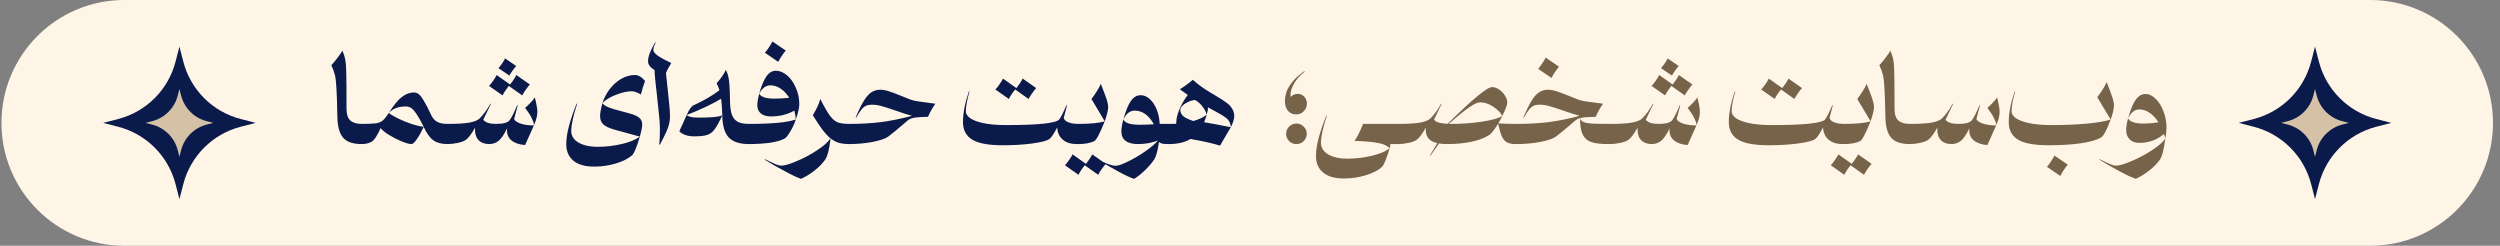 <svg xmlns="http://www.w3.org/2000/svg" width="295" height="29" viewBox="0 0 295 29" fill="none"><rect x="0" y="0" width="295" height="29" fill="#808080" stroke="none"/><path d="M0.172 14.5C0.172 6.492 6.664 0 14.672 0H279.672C287.68 0 294.172 6.492 294.172 14.5V14.5C294.172 22.508 287.68 29 279.672 29H14.672C6.664 29 0.172 22.508 0.172 14.5V14.5Z" fill="#FFF5E7"></path><path d="M21.172 5.5L21.629 7.269C22.486 10.592 25.081 13.187 28.403 14.044L30.172 14.5L28.403 14.956C25.081 15.813 22.486 18.408 21.629 21.731L21.172 23.5L20.716 21.731C19.859 18.408 17.264 15.813 13.941 14.956L12.172 14.5L13.941 14.044C17.264 13.187 19.859 10.592 20.716 7.269L21.172 5.5Z" fill="#0A1A4B"></path><path d="M21.172 10.5L21.375 11.286C21.756 12.763 22.909 13.916 24.386 14.297L25.172 14.5L24.386 14.703C22.909 15.084 21.756 16.237 21.375 17.714L21.172 18.5L20.97 17.714C20.589 16.237 19.435 15.084 17.959 14.703L17.172 14.5L17.959 14.297C19.435 13.916 20.589 12.763 20.97 11.286L21.172 10.5Z" fill="#D5C1A6"></path><path d="M42.681 17C41.654 17 40.921 16.748 40.483 16.244C40.053 15.74 39.829 14.919 39.81 13.78C39.782 12.24 39.745 11.115 39.699 10.406C39.661 9.697 39.6 9.174 39.517 8.838C39.432 8.493 39.292 8.11 39.096 7.69C39.274 7.513 39.502 7.242 39.782 6.878C40.072 6.505 40.277 6.206 40.398 5.982C40.576 6.383 40.693 6.757 40.748 7.102C40.814 7.438 40.851 7.965 40.861 8.684C40.879 9.393 40.889 10.775 40.889 12.828C40.889 13.481 41.038 13.943 41.337 14.214C41.635 14.485 42.083 14.62 42.681 14.62V17ZM50.866 13.542C51.062 13.962 51.314 14.247 51.622 14.396C51.93 14.545 52.322 14.62 52.798 14.62V17C52.117 17 51.566 16.855 51.146 16.566C50.726 16.267 50.344 15.735 49.998 14.97C49.718 15.567 49.443 16.057 49.172 16.44C48.911 16.813 48.706 17 48.556 17C48.295 17 47.903 16.893 47.38 16.678C46.867 16.463 46.368 16.207 45.882 15.908C45.406 15.609 45.084 15.343 44.916 15.11C44.515 16.015 44.156 16.557 43.838 16.734C43.521 16.911 43.134 17 42.676 17C42.602 17 42.532 16.879 42.466 16.636C42.401 16.393 42.368 16.118 42.368 15.81C42.368 15.502 42.401 15.227 42.466 14.984C42.532 14.741 42.602 14.62 42.676 14.62C43.451 14.62 44.011 14.597 44.356 14.55C44.702 14.494 44.972 14.382 45.168 14.214C45.374 14.046 45.607 13.752 45.868 13.332C46.316 13.659 46.956 13.995 47.786 14.34C48.617 14.676 49.354 14.886 49.998 14.97L49.984 14.942C49.658 14.279 49.378 13.78 49.144 13.444C48.911 13.099 48.701 12.865 48.514 12.744C48.328 12.623 48.118 12.562 47.884 12.562C47.016 12.562 46.344 12.819 45.868 13.332C46.447 12.417 46.965 11.787 47.422 11.442C47.88 11.087 48.351 10.91 48.836 10.91C49.06 10.91 49.256 10.98 49.424 11.12C49.592 11.251 49.784 11.498 49.998 11.862C50.222 12.226 50.512 12.786 50.866 13.542ZM63.406 13.192C63.406 13.407 63.377 13.635 63.322 13.878C63.266 14.121 63.158 14.429 62.999 14.802V14.69C62.999 14.531 62.916 14.284 62.748 13.948C62.589 13.612 62.328 13.206 61.964 12.73C62.122 12.599 62.328 12.403 62.58 12.142C62.831 11.871 63.009 11.657 63.111 11.498C63.224 11.946 63.298 12.291 63.336 12.534C63.382 12.767 63.406 12.987 63.406 13.192ZM57.721 17C57.18 17 56.755 16.837 56.447 16.51C56.149 16.174 56.018 15.693 56.056 15.068C55.617 15.833 55.253 16.314 54.964 16.51C54.758 16.65 54.446 16.767 54.026 16.86C53.605 16.953 53.195 17 52.794 17C52.719 17 52.649 16.879 52.584 16.636C52.518 16.393 52.486 16.118 52.486 15.81C52.486 15.502 52.518 15.227 52.584 14.984C52.649 14.741 52.719 14.62 52.794 14.62C53.941 14.62 54.809 14.569 55.398 14.466C55.986 14.354 56.392 14.186 56.615 13.962C57.063 13.514 57.479 12.94 57.861 12.24H57.931L57.022 14.13C57.283 14.457 57.778 14.62 58.505 14.62C58.944 14.62 59.303 14.583 59.584 14.508C59.864 14.424 60.05 14.312 60.144 14.172C60.265 14.013 60.405 13.775 60.563 13.458C60.722 13.131 60.876 12.786 61.026 12.422H61.096L60.661 14.06C60.792 14.293 61.072 14.475 61.502 14.606C61.94 14.737 62.44 14.802 62.999 14.802L61.964 17.112C61.301 17.075 60.764 16.893 60.353 16.566C59.943 16.23 59.77 15.754 59.836 15.138C59.49 15.866 59.154 16.361 58.828 16.622C58.51 16.874 58.142 17 57.721 17ZM60.913 7.788C60.801 7.9 60.657 8.082 60.48 8.334C60.302 8.577 60.181 8.773 60.115 8.922L58.813 8.04C58.944 7.9 59.089 7.718 59.248 7.494C59.406 7.261 59.523 7.06 59.597 6.892L60.913 7.788ZM60.185 9.972C60.064 10.103 59.901 10.313 59.696 10.602C59.49 10.891 59.359 11.111 59.303 11.26L57.708 10.14C57.847 10 58.011 9.795 58.197 9.524C58.394 9.244 58.529 9.02 58.603 8.852L60.185 9.972ZM62.523 9.972C62.402 10.093 62.239 10.303 62.033 10.602C61.828 10.891 61.693 11.111 61.627 11.26L60.045 10.14C60.176 10 60.335 9.795 60.522 9.524C60.718 9.244 60.853 9.02 60.928 8.852L62.523 9.972ZM74.926 8.852C75.327 8.852 75.724 9.085 76.116 9.552C76.06 9.701 75.976 9.949 75.864 10.294C75.761 10.639 75.682 10.924 75.626 11.148C75.178 10.896 74.828 10.77 74.576 10.77C74.184 10.77 73.75 10.84 73.274 10.98C72.807 11.12 72.373 11.297 71.972 11.512C71.58 11.727 71.286 11.946 71.09 12.17C71.276 11.573 71.561 11.022 71.944 10.518C72.326 10.014 72.774 9.613 73.288 9.314C73.81 9.006 74.356 8.852 74.926 8.852ZM74.296 13.388C74.846 13.537 75.229 13.71 75.444 13.906C75.668 14.102 75.78 14.363 75.78 14.69C75.78 14.989 75.686 15.465 75.5 16.118L72.588 15.32C71.934 15.143 71.472 14.933 71.202 14.69C70.94 14.447 70.81 14.121 70.81 13.71C70.81 13.327 70.903 12.814 71.09 12.17C71.174 12.301 71.309 12.417 71.496 12.52C71.682 12.623 71.981 12.739 72.392 12.87C72.812 12.991 73.446 13.164 74.296 13.388ZM70.11 19.66C69.036 19.66 68.22 19.427 67.66 18.96C67.1 18.493 66.82 17.849 66.82 17.028C66.82 16.393 66.922 15.689 67.128 14.914C67.333 14.13 67.636 13.239 68.038 12.24H68.108C67.641 13.631 67.408 14.713 67.408 15.488C67.408 15.824 67.524 16.132 67.758 16.412C67.991 16.692 68.341 16.911 68.808 17.07C69.284 17.238 69.853 17.322 70.516 17.322C71.468 17.322 72.41 17.215 73.344 17C74.277 16.785 74.996 16.491 75.5 16.118C75.322 16.734 75.154 17.229 74.996 17.602C74.837 17.985 74.697 18.227 74.576 18.33C74.1 18.741 73.456 19.063 72.644 19.296C71.841 19.539 70.996 19.66 70.11 19.66ZM79.213 7.438C79.129 7.559 79.022 7.741 78.891 7.984C78.76 8.217 78.657 8.427 78.583 8.614L78.709 9.804C78.942 11.848 79.059 13.136 79.059 13.668C79.059 14.041 79.022 14.373 78.947 14.662C78.882 14.942 78.774 15.241 78.625 15.558C78.485 15.875 78.233 16.379 77.869 17.07H77.799C77.846 16.51 77.869 15.903 77.869 15.25C77.869 14.783 77.836 14.237 77.771 13.612C77.715 12.987 77.631 12.198 77.519 11.246C77.341 9.762 77.248 8.773 77.239 8.278C76.94 8.082 76.74 7.905 76.637 7.746C76.525 7.578 76.469 7.405 76.469 7.228C76.469 6.677 76.749 5.935 77.309 5.002H77.379C77.276 5.217 77.201 5.389 77.155 5.52C77.118 5.641 77.099 5.772 77.099 5.912C77.099 6.071 77.234 6.262 77.505 6.486C77.785 6.71 78.354 7.027 79.213 7.438ZM86.141 11.932C86.151 12.595 86.221 13.117 86.351 13.5C86.482 13.883 86.706 14.167 87.023 14.354C87.341 14.531 87.779 14.62 88.339 14.62V17C87.285 17 86.505 16.743 86.001 16.23C85.507 15.707 85.25 14.835 85.231 13.612C85.203 12.772 85.157 12.119 85.091 11.652C84.065 12.277 82.711 12.917 81.031 13.57C81.321 12.898 81.601 12.511 81.871 12.408C82.385 12.175 82.921 11.899 83.481 11.582C84.051 11.255 84.522 10.943 84.895 10.644C84.83 10.411 84.718 10.135 84.559 9.818C84.718 9.659 84.919 9.412 85.161 9.076C85.404 8.731 85.567 8.455 85.651 8.25C85.782 8.502 85.875 8.749 85.931 8.992C85.997 9.235 86.043 9.575 86.071 10.014C86.109 10.453 86.132 11.092 86.141 11.932ZM81.031 13.57C81.237 13.775 81.68 13.878 82.361 13.878C83.117 13.878 83.715 13.859 84.153 13.822C84.601 13.785 84.961 13.715 85.231 13.612C84.877 14.377 84.578 14.923 84.335 15.25C84.102 15.577 83.808 15.801 83.453 15.922C83.108 16.034 82.59 16.09 81.899 16.09C81.507 16.09 81.157 16.034 80.849 15.922C80.551 15.81 80.322 15.665 80.163 15.488L81.031 13.57ZM91.56 8.348C92.008 8.348 92.447 8.53 92.876 8.894C93.306 9.258 93.651 9.748 93.912 10.364C94.183 10.971 94.318 11.619 94.318 12.31C94.318 12.702 94.183 13.295 93.912 14.088C93.884 13.771 93.824 13.425 93.73 13.052C93.348 13.276 92.914 13.449 92.428 13.57C91.952 13.682 91.467 13.738 90.972 13.738C90.459 13.738 90.062 13.621 89.782 13.388C89.502 13.155 89.362 12.833 89.362 12.422C89.362 12.086 89.437 11.629 89.586 11.05C89.792 11.442 90.394 11.638 91.392 11.638C91.915 11.638 92.494 11.605 93.128 11.54C92.839 11.073 92.503 10.714 92.12 10.462C91.738 10.201 91.332 10.07 90.902 10.07C90.38 10.07 89.941 10.397 89.586 11.05C89.848 10.126 90.132 9.445 90.44 9.006C90.748 8.567 91.122 8.348 91.56 8.348ZM88.032 15.81C88.032 15.502 88.065 15.227 88.13 14.984C88.196 14.741 88.266 14.62 88.34 14.62C91.131 14.62 92.988 14.443 93.912 14.088C93.726 14.639 93.502 15.124 93.24 15.544C92.988 15.964 92.783 16.225 92.624 16.328C92.204 16.561 91.616 16.734 90.86 16.846C90.104 16.949 89.264 17 88.34 17C88.266 17 88.196 16.879 88.13 16.636C88.065 16.393 88.032 16.118 88.032 15.81ZM92.722 5.968C92.62 6.071 92.461 6.281 92.246 6.598C92.041 6.906 91.906 7.139 91.84 7.298L90.258 6.22C90.389 6.089 90.548 5.879 90.734 5.59C90.93 5.301 91.066 5.067 91.14 4.89L92.722 5.968ZM100.196 17C99.721 17 99.31 16.949 98.965 16.846C98.629 16.743 98.311 16.571 98.013 16.328C97.919 17.028 97.826 17.565 97.733 17.938C97.639 18.311 97.522 18.605 97.382 18.82C97.065 19.277 96.65 19.707 96.136 20.108C95.632 20.509 95.096 20.841 94.526 21.102C94.116 20.971 93.481 20.673 92.623 20.206C91.754 19.749 90.961 19.296 90.243 18.848V18.778C90.915 19.105 91.367 19.315 91.6 19.408C91.834 19.501 92.025 19.548 92.174 19.548C92.576 19.548 93.187 19.371 94.008 19.016C94.839 18.671 95.637 18.246 96.403 17.742C97.177 17.238 97.709 16.767 97.999 16.328C97.7 16.085 97.387 15.749 97.061 15.32C96.743 14.891 96.361 14.317 95.912 13.598C96.351 12.879 96.645 12.24 96.794 11.68C97.261 12.604 97.644 13.267 97.942 13.668C98.241 14.06 98.544 14.317 98.853 14.438C99.17 14.559 99.618 14.62 100.196 14.62V17ZM110.372 12.24C110.223 12.445 110.064 12.697 109.896 12.996C109.728 13.295 109.597 13.556 109.504 13.78C108.683 13.799 108.118 13.841 107.81 13.906C107.511 13.962 107.273 14.069 107.096 14.228C106.004 15.171 105.243 15.801 104.814 16.118C104.478 16.361 103.862 16.571 102.966 16.748C102.07 16.916 101.146 17 100.194 17C100.119 17 100.049 16.879 99.984 16.636C99.918 16.393 99.886 16.118 99.886 15.81C99.886 15.502 99.918 15.227 99.984 14.984C100.049 14.741 100.119 14.62 100.194 14.62C101.557 14.62 102.807 14.55 103.946 14.41C105.094 14.261 106.317 14.013 107.614 13.668C107.082 13.528 106.359 13.295 105.444 12.968C104.819 12.753 104.324 12.599 103.96 12.506C103.605 12.403 103.246 12.352 102.882 12.352C102.611 12.352 102.383 12.394 102.196 12.478C102.019 12.553 101.841 12.697 101.664 12.912C101.487 13.117 101.277 13.439 101.034 13.878H100.964C101.328 13.01 101.655 12.343 101.944 11.876C102.243 11.4 102.541 11.069 102.84 10.882C103.139 10.686 103.479 10.588 103.862 10.588C104.179 10.588 104.52 10.649 104.884 10.77C105.248 10.882 105.701 11.05 106.242 11.274C106.737 11.479 107.133 11.638 107.432 11.75C107.731 11.853 108.025 11.923 108.314 11.96L110.372 12.24ZM127.058 17C126.367 17 125.817 16.827 125.406 16.482C125.005 16.137 124.785 15.656 124.748 15.04C124.356 15.805 124.034 16.272 123.782 16.44C123.511 16.617 122.858 16.781 121.822 16.93C120.786 17.07 119.619 17.14 118.322 17.14C116.633 17.14 115.429 16.916 114.71 16.468C113.991 16.02 113.632 15.334 113.632 14.41C113.632 13.355 113.865 12.151 114.332 10.798H114.402C114.113 11.759 113.968 12.543 113.968 13.15C113.968 13.421 114.127 13.677 114.444 13.92C114.771 14.163 115.289 14.363 115.998 14.522C116.717 14.681 117.631 14.76 118.742 14.76C120.609 14.76 122.079 14.704 123.152 14.592C124.225 14.471 124.841 14.303 125 14.088C125.224 13.771 125.504 13.215 125.84 12.422H125.91L125.518 13.92C125.583 14.144 125.77 14.317 126.078 14.438C126.395 14.559 126.783 14.62 127.24 14.62V17H127.058ZM119.932 10.392C119.811 10.523 119.647 10.733 119.442 11.022C119.237 11.311 119.106 11.531 119.05 11.68L117.454 10.56C117.594 10.42 117.757 10.215 117.944 9.944C118.14 9.664 118.275 9.44 118.35 9.272L119.932 10.392ZM122.27 10.392C122.149 10.513 121.985 10.723 121.78 11.022C121.575 11.311 121.439 11.531 121.374 11.68L119.792 10.56C119.923 10.42 120.081 10.215 120.268 9.944C120.464 9.664 120.599 9.44 120.674 9.272L122.27 10.392ZM130.765 12.66C130.765 12.837 130.723 13.085 130.639 13.402C130.564 13.71 130.471 14.013 130.359 14.312L128.791 11.68C128.977 11.447 129.183 11.153 129.407 10.798C129.64 10.434 129.803 10.131 129.897 9.888C130.251 10.784 130.485 11.409 130.597 11.764C130.709 12.119 130.765 12.417 130.765 12.66ZM129.127 16.65C128.651 16.883 128.021 17 127.237 17C127.162 17 127.092 16.879 127.027 16.636C126.961 16.393 126.929 16.118 126.929 15.81C126.929 15.502 126.961 15.227 127.027 14.984C127.092 14.741 127.162 14.62 127.237 14.62C128.674 14.62 129.715 14.517 130.359 14.312C129.78 15.759 129.369 16.538 129.127 16.65ZM128.147 19.338C128.035 19.45 127.871 19.655 127.657 19.954C127.451 20.253 127.321 20.477 127.265 20.626L125.669 19.506C125.799 19.366 125.963 19.156 126.159 18.876C126.355 18.596 126.49 18.377 126.565 18.218L128.147 19.338ZM130.485 19.338C130.373 19.45 130.209 19.655 129.995 19.954C129.789 20.253 129.654 20.477 129.589 20.626L128.007 19.506C128.137 19.366 128.296 19.156 128.483 18.876C128.679 18.605 128.814 18.386 128.889 18.218L130.485 19.338ZM137.917 17C137.619 17 137.376 16.986 137.189 16.958C137.012 16.921 136.867 16.855 136.755 16.762C136.681 17.303 136.597 17.733 136.503 18.05C136.419 18.367 136.317 18.624 136.195 18.82C135.906 19.249 135.542 19.674 135.103 20.094C134.665 20.514 134.24 20.85 133.829 21.102C133.437 20.99 132.84 20.715 132.037 20.276C131.235 19.847 130.572 19.464 130.049 19.128V19.058C130.768 19.394 131.3 19.562 131.645 19.562C131.935 19.562 132.411 19.399 133.073 19.072C133.736 18.755 134.408 18.363 135.089 17.896C135.771 17.429 136.289 16.991 136.643 16.58C136.326 16.701 135.962 16.804 135.551 16.888C135.141 16.963 134.73 17 134.319 17C133.638 17 133.134 16.869 132.807 16.608C132.481 16.347 132.317 15.978 132.317 15.502C132.317 15.315 132.341 15.091 132.387 14.83C132.434 14.569 132.49 14.326 132.555 14.102C132.649 14.298 132.849 14.452 133.157 14.564C133.465 14.667 133.909 14.718 134.487 14.718C135.094 14.718 135.649 14.699 136.153 14.662C135.556 13.589 134.8 13.052 133.885 13.052C133.335 13.052 132.891 13.402 132.555 14.102C132.835 13.085 133.134 12.352 133.451 11.904C133.769 11.456 134.151 11.232 134.599 11.232C134.991 11.232 135.355 11.391 135.691 11.708C136.027 12.016 136.298 12.431 136.503 12.954C136.709 13.477 136.821 14.032 136.839 14.62H137.917V17ZM140.743 9.412C141.172 9.795 141.597 10.126 142.017 10.406C142.437 10.686 142.927 10.989 143.487 11.316C144.028 11.633 144.434 11.895 144.705 12.1C144.985 12.296 145.209 12.529 145.377 12.8C145.554 13.061 145.643 13.374 145.643 13.738C145.643 13.878 145.601 14.079 145.517 14.34C145.442 14.592 145.349 14.816 145.237 15.012L145.209 14.788C145.153 14.443 144.985 14.158 144.705 13.934C144.425 13.71 143.939 13.416 143.249 13.052L142.535 12.66V12.828C142.535 12.949 142.511 13.085 142.465 13.234C142.427 13.383 142.404 13.481 142.395 13.528C142.301 13.192 142.124 12.861 141.863 12.534C141.611 12.207 141.321 11.96 140.995 11.792C140.677 11.839 140.388 11.927 140.127 12.058C139.865 12.189 139.655 12.338 139.497 12.506C139.347 12.665 139.273 12.823 139.273 12.982C139.273 13.225 139.375 13.453 139.581 13.668C139.795 13.873 140.206 14.079 140.813 14.284C141.531 14.069 142.059 13.817 142.395 13.528C142.32 13.789 142.217 14.088 142.087 14.424C143.104 14.592 144.154 14.788 145.237 15.012L143.963 17.182C143.132 16.921 141.97 16.659 140.477 16.398C139.814 16.799 138.96 17 137.915 17C137.84 17 137.77 16.879 137.705 16.636C137.639 16.393 137.607 16.118 137.607 15.81C137.607 15.502 137.639 15.227 137.705 14.984C137.77 14.741 137.84 14.62 137.915 14.62H138.125L138.797 14.606V14.48C138.797 14.396 138.806 14.27 138.825 14.102C138.881 13.682 139.035 13.197 139.287 12.646C139.548 12.095 139.837 11.615 140.155 11.204C139.903 11.036 139.59 10.812 139.217 10.532C139.394 10.439 139.655 10.266 140.001 10.014C140.346 9.762 140.593 9.561 140.743 9.412Z" fill="#0A1A4B"></path><path d="M153.12 11.078C153.447 11.078 153.708 11.19 153.904 11.414C154.11 11.638 154.212 11.904 154.212 12.212C154.212 12.567 154.091 12.87 153.848 13.122C153.615 13.374 153.316 13.5 152.952 13.5C152.542 13.5 152.215 13.355 151.972 13.066C151.739 12.767 151.622 12.389 151.622 11.932C151.622 11.279 151.809 10.663 152.182 10.084C152.565 9.496 153.148 8.927 153.932 8.376V8.474C153.419 8.866 153.013 9.319 152.714 9.832C152.425 10.336 152.28 10.789 152.28 11.19C152.28 11.302 152.29 11.381 152.308 11.428C152.542 11.195 152.812 11.078 153.12 11.078ZM151.762 15.782C151.762 15.455 151.879 15.175 152.112 14.942C152.355 14.699 152.644 14.578 152.98 14.578C153.316 14.578 153.601 14.699 153.834 14.942C154.077 15.175 154.198 15.455 154.198 15.782C154.198 16.118 154.077 16.407 153.834 16.65C153.601 16.883 153.316 17 152.98 17C152.644 17 152.355 16.883 152.112 16.65C151.879 16.407 151.762 16.118 151.762 15.782ZM158.576 21.06C157.503 21.06 156.686 20.827 156.126 20.36C155.566 19.893 155.286 19.249 155.286 18.428C155.286 17.793 155.389 17.089 155.594 16.314C155.8 15.53 156.103 14.639 156.504 13.64H156.574C156.108 15.031 155.874 16.113 155.874 16.888C155.874 17.224 155.991 17.532 156.224 17.812C156.458 18.092 156.808 18.311 157.274 18.47C157.75 18.638 158.32 18.722 158.982 18.722C159.934 18.722 160.877 18.615 161.81 18.4C162.744 18.185 163.462 17.891 163.966 17.518C163.789 18.134 163.621 18.629 163.462 19.002C163.304 19.385 163.164 19.627 163.042 19.73C162.566 20.141 161.922 20.463 161.11 20.696C160.308 20.939 159.463 21.06 158.576 21.06ZM164.064 17C164.064 17.187 164.032 17.359 163.966 17.518C163.78 17.238 163.378 17.033 162.762 16.902C162.156 16.762 161.18 16.669 159.836 16.622C159.986 16.417 160.163 16.109 160.368 15.698C160.574 15.278 160.732 14.919 160.844 14.62H164.974V17H164.064ZM176.797 14.55C177.208 14.597 177.936 14.62 178.981 14.62V17H178.841C178.402 17 178.057 16.93 177.805 16.79C177.562 16.65 177.366 16.417 177.217 16.09C177.068 15.754 176.923 15.255 176.783 14.592C176.344 15.301 176.004 15.74 175.761 15.908C175.229 16.263 174.529 16.533 173.661 16.72C172.802 16.907 171.832 17 170.749 17C170.422 17 170.11 16.977 169.811 16.93L168.789 18.372H168.719L169.601 16.888C169.097 16.776 168.733 16.571 168.509 16.272C168.294 15.973 168.206 15.572 168.243 15.068C167.804 15.833 167.44 16.314 167.151 16.51C166.946 16.65 166.633 16.767 166.213 16.86C165.793 16.953 165.382 17 164.981 17C164.906 17 164.836 16.879 164.771 16.636C164.706 16.393 164.673 16.118 164.673 15.81C164.673 15.502 164.706 15.227 164.771 14.984C164.836 14.741 164.906 14.62 164.981 14.62C166.129 14.62 166.997 14.569 167.585 14.466C168.173 14.354 168.579 14.186 168.803 13.962C169.251 13.514 169.666 12.94 170.049 12.24H170.119L169.209 14.13C169.33 14.279 169.522 14.391 169.783 14.466C170.044 14.541 170.394 14.587 170.833 14.606C172.298 13.15 173.46 12.067 174.319 11.358C175.178 10.639 175.761 10.28 176.069 10.28C176.349 10.28 176.624 10.373 176.895 10.56C177.175 10.747 177.404 10.985 177.581 11.274C177.768 11.554 177.861 11.829 177.861 12.1C177.861 12.352 177.665 12.879 177.273 13.682C177.049 13.262 176.676 12.889 176.153 12.562C175.64 12.235 175.145 12.072 174.669 12.072C174.37 12.072 173.936 12.268 173.367 12.66C172.798 13.052 171.99 13.705 170.945 14.62H171.253C172.504 14.62 173.712 14.531 174.879 14.354C176.046 14.177 176.844 13.953 177.273 13.682C177.105 14.027 176.946 14.317 176.797 14.55ZM189.159 12.24C189.01 12.445 188.851 12.697 188.683 12.996C188.515 13.295 188.384 13.556 188.291 13.78C187.47 13.799 186.905 13.841 186.597 13.906C186.298 13.962 186.06 14.069 185.883 14.228C184.791 15.171 184.03 15.801 183.601 16.118C183.265 16.361 182.649 16.571 181.753 16.748C180.857 16.916 179.933 17 178.981 17C178.906 17 178.836 16.879 178.771 16.636C178.706 16.393 178.673 16.118 178.673 15.81C178.673 15.502 178.706 15.227 178.771 14.984C178.836 14.741 178.906 14.62 178.981 14.62C180.344 14.62 181.594 14.55 182.733 14.41C183.881 14.261 185.104 14.013 186.401 13.668C185.869 13.528 185.146 13.295 184.231 12.968C183.606 12.753 183.111 12.599 182.747 12.506C182.392 12.403 182.033 12.352 181.669 12.352C181.398 12.352 181.17 12.394 180.983 12.478C180.806 12.553 180.628 12.697 180.451 12.912C180.274 13.117 180.064 13.439 179.821 13.878H179.751C180.115 13.01 180.442 12.343 180.731 11.876C181.03 11.4 181.328 11.069 181.627 10.882C181.926 10.686 182.266 10.588 182.649 10.588C182.966 10.588 183.307 10.649 183.671 10.77C184.035 10.882 184.488 11.05 185.029 11.274C185.524 11.479 185.92 11.638 186.219 11.75C186.518 11.853 186.812 11.923 187.101 11.96L189.159 12.24ZM189.789 17C188.912 17 188.235 16.921 187.759 16.762C187.292 16.594 186.956 16.295 186.751 15.866C186.546 15.427 186.443 14.788 186.443 13.948C186.508 14.144 186.634 14.289 186.821 14.382C187.008 14.475 187.33 14.541 187.787 14.578C188.254 14.606 188.982 14.62 189.971 14.62V17H189.789ZM183.965 7.872C183.862 7.975 183.704 8.185 183.489 8.502C183.284 8.81 183.148 9.043 183.083 9.202L181.501 8.124C181.632 7.993 181.79 7.783 181.977 7.494C182.173 7.205 182.308 6.971 182.383 6.794L183.965 7.872ZM200.585 13.192C200.585 13.407 200.557 13.635 200.501 13.878C200.445 14.121 200.338 14.429 200.179 14.802V14.69C200.179 14.531 200.095 14.284 199.927 13.948C199.768 13.612 199.507 13.206 199.143 12.73C199.302 12.599 199.507 12.403 199.759 12.142C200.011 11.871 200.188 11.657 200.291 11.498C200.403 11.946 200.478 12.291 200.515 12.534C200.562 12.767 200.585 12.987 200.585 13.192ZM194.901 17C194.36 17 193.935 16.837 193.627 16.51C193.328 16.174 193.198 15.693 193.235 15.068C192.796 15.833 192.432 16.314 192.143 16.51C191.938 16.65 191.625 16.767 191.205 16.86C190.785 16.953 190.374 17 189.973 17C189.898 17 189.828 16.879 189.763 16.636C189.698 16.393 189.665 16.118 189.665 15.81C189.665 15.502 189.698 15.227 189.763 14.984C189.828 14.741 189.898 14.62 189.973 14.62C191.121 14.62 191.989 14.569 192.577 14.466C193.165 14.354 193.571 14.186 193.795 13.962C194.243 13.514 194.658 12.94 195.041 12.24H195.111L194.201 14.13C194.462 14.457 194.957 14.62 195.685 14.62C196.124 14.62 196.483 14.583 196.763 14.508C197.043 14.424 197.23 14.312 197.323 14.172C197.444 14.013 197.584 13.775 197.743 13.458C197.902 13.131 198.056 12.786 198.205 12.422H198.275L197.841 14.06C197.972 14.293 198.252 14.475 198.681 14.606C199.12 14.737 199.619 14.802 200.179 14.802L199.143 17.112C198.48 17.075 197.944 16.893 197.533 16.566C197.122 16.23 196.95 15.754 197.015 15.138C196.67 15.866 196.334 16.361 196.007 16.622C195.69 16.874 195.321 17 194.901 17ZM198.093 7.788C197.981 7.9 197.836 8.082 197.659 8.334C197.482 8.577 197.36 8.773 197.295 8.922L195.993 8.04C196.124 7.9 196.268 7.718 196.427 7.494C196.586 7.261 196.702 7.06 196.777 6.892L198.093 7.788ZM197.365 9.972C197.244 10.103 197.08 10.313 196.875 10.602C196.67 10.891 196.539 11.111 196.483 11.26L194.887 10.14C195.027 10 195.19 9.795 195.377 9.524C195.573 9.244 195.708 9.02 195.783 8.852L197.365 9.972ZM199.703 9.972C199.582 10.093 199.418 10.303 199.213 10.602C199.008 10.891 198.872 11.111 198.807 11.26L197.225 10.14C197.356 10 197.514 9.795 197.701 9.524C197.897 9.244 198.032 9.02 198.107 8.852L199.703 9.972ZM217.425 17C216.735 17 216.184 16.827 215.773 16.482C215.372 16.137 215.153 15.656 215.115 15.04C214.723 15.805 214.401 16.272 214.149 16.44C213.879 16.617 213.225 16.781 212.189 16.93C211.153 17.07 209.987 17.14 208.689 17.14C207 17.14 205.796 16.916 205.077 16.468C204.359 16.02 203.999 15.334 203.999 14.41C203.999 13.355 204.233 12.151 204.699 10.798H204.769C204.48 11.759 204.335 12.543 204.335 13.15C204.335 13.421 204.494 13.677 204.811 13.92C205.138 14.163 205.656 14.363 206.365 14.522C207.084 14.681 207.999 14.76 209.109 14.76C210.976 14.76 212.446 14.704 213.519 14.592C214.593 14.471 215.209 14.303 215.367 14.088C215.591 13.771 215.871 13.215 216.207 12.422H216.277L215.885 13.92C215.951 14.144 216.137 14.317 216.445 14.438C216.763 14.559 217.15 14.62 217.607 14.62V17H217.425ZM210.299 10.392C210.178 10.523 210.015 10.733 209.809 11.022C209.604 11.311 209.473 11.531 209.417 11.68L207.821 10.56C207.961 10.42 208.125 10.215 208.311 9.944C208.507 9.664 208.643 9.44 208.717 9.272L210.299 10.392ZM212.637 10.392C212.516 10.513 212.353 10.723 212.147 11.022C211.942 11.311 211.807 11.531 211.741 11.68L210.159 10.56C210.29 10.42 210.449 10.215 210.635 9.944C210.831 9.664 210.967 9.44 211.041 9.272L212.637 10.392ZM221.132 12.66C221.132 12.837 221.09 13.085 221.006 13.402C220.931 13.71 220.838 14.013 220.726 14.312L219.158 11.68C219.345 11.447 219.55 11.153 219.774 10.798C220.007 10.434 220.171 10.131 220.264 9.888C220.619 10.784 220.852 11.409 220.964 11.764C221.076 12.119 221.132 12.417 221.132 12.66ZM219.494 16.65C219.018 16.883 218.388 17 217.604 17C217.529 17 217.459 16.879 217.394 16.636C217.329 16.393 217.296 16.118 217.296 15.81C217.296 15.502 217.329 15.227 217.394 14.984C217.459 14.741 217.529 14.62 217.604 14.62C219.041 14.62 220.082 14.517 220.726 14.312C220.147 15.759 219.737 16.538 219.494 16.65ZM218.514 19.338C218.402 19.45 218.239 19.655 218.024 19.954C217.819 20.253 217.688 20.477 217.632 20.626L216.036 19.506C216.167 19.366 216.33 19.156 216.526 18.876C216.722 18.596 216.857 18.377 216.932 18.218L218.514 19.338ZM220.852 19.338C220.74 19.45 220.577 19.655 220.362 19.954C220.157 20.253 220.021 20.477 219.956 20.626L218.374 19.506C218.505 19.366 218.663 19.156 218.85 18.876C219.046 18.605 219.181 18.386 219.256 18.218L220.852 19.338ZM225.347 17C224.32 17 223.587 16.748 223.149 16.244C222.719 15.74 222.495 14.919 222.477 13.78C222.449 12.24 222.411 11.115 222.365 10.406C222.327 9.697 222.267 9.174 222.183 8.838C222.099 8.493 221.959 8.11 221.763 7.69C221.94 7.513 222.169 7.242 222.449 6.878C222.738 6.505 222.943 6.206 223.065 5.982C223.242 6.383 223.359 6.757 223.415 7.102C223.48 7.438 223.517 7.965 223.527 8.684C223.545 9.393 223.555 10.775 223.555 12.828C223.555 13.481 223.704 13.943 224.003 14.214C224.301 14.485 224.749 14.62 225.347 14.62V17ZM235.954 13.192C235.954 13.407 235.926 13.635 235.87 13.878C235.814 14.121 235.707 14.429 235.548 14.802V14.69C235.548 14.531 235.464 14.284 235.296 13.948C235.138 13.612 234.876 13.206 234.512 12.73C234.671 12.599 234.876 12.403 235.128 12.142C235.38 11.871 235.558 11.657 235.66 11.498C235.772 11.946 235.847 12.291 235.884 12.534C235.931 12.767 235.954 12.987 235.954 13.192ZM230.27 17C229.729 17 229.304 16.837 228.996 16.51C228.698 16.174 228.567 15.693 228.604 15.068C228.166 15.833 227.802 16.314 227.512 16.51C227.307 16.65 226.994 16.767 226.574 16.86C226.154 16.953 225.744 17 225.342 17C225.268 17 225.198 16.879 225.132 16.636C225.067 16.393 225.034 16.118 225.034 15.81C225.034 15.502 225.067 15.227 225.132 14.984C225.198 14.741 225.268 14.62 225.342 14.62C226.49 14.62 227.358 14.569 227.946 14.466C228.534 14.354 228.94 14.186 229.164 13.962C229.612 13.514 230.028 12.94 230.41 12.24H230.48L229.57 14.13C229.832 14.457 230.326 14.62 231.054 14.62C231.493 14.62 231.852 14.583 232.132 14.508C232.412 14.424 232.599 14.312 232.692 14.172C232.814 14.013 232.954 13.775 233.112 13.458C233.271 13.131 233.425 12.786 233.574 12.422H233.644L233.21 14.06C233.341 14.293 233.621 14.475 234.05 14.606C234.489 14.737 234.988 14.802 235.548 14.802L234.512 17.112C233.85 17.075 233.313 16.893 232.902 16.566C232.492 16.23 232.319 15.754 232.384 15.138C232.039 15.866 231.703 16.361 231.376 16.622C231.059 16.874 230.69 17 230.27 17ZM249.449 12.45C249.449 12.637 249.411 12.889 249.337 13.206C249.262 13.514 249.169 13.813 249.057 14.102L247.475 11.47C247.652 11.255 247.857 10.966 248.091 10.602C248.324 10.238 248.487 9.93 248.581 9.678C248.935 10.574 249.169 11.199 249.281 11.554C249.393 11.909 249.449 12.207 249.449 12.45ZM241.721 17.14C240.031 17.14 238.827 16.916 238.109 16.468C237.39 16.02 237.031 15.334 237.031 14.41C237.031 13.355 237.264 12.151 237.731 10.798H237.801C237.511 11.759 237.367 12.543 237.367 13.15C237.367 13.421 237.525 13.677 237.843 13.92C238.169 14.163 238.687 14.363 239.397 14.522C240.115 14.681 241.03 14.76 242.141 14.76C243.578 14.76 244.936 14.704 246.215 14.592C247.503 14.471 248.45 14.307 249.057 14.102C248.842 14.699 248.632 15.189 248.427 15.572C248.221 15.945 248.039 16.174 247.881 16.258C247.33 16.547 246.527 16.767 245.473 16.916C244.418 17.065 243.167 17.14 241.721 17.14ZM244.003 19.436C243.9 19.539 243.741 19.744 243.527 20.052C243.321 20.369 243.186 20.607 243.121 20.766L241.539 19.688C241.66 19.557 241.819 19.343 242.015 19.044C242.211 18.755 242.346 18.526 242.421 18.358L244.003 19.436ZM253.169 11.092C253.589 11.092 253.99 11.283 254.373 11.666C254.756 12.039 255.064 12.534 255.297 13.15C255.53 13.757 255.647 14.401 255.647 15.082C255.647 15.437 255.6 15.857 255.507 16.342L255.339 15.81C254.956 16.155 254.513 16.417 254.009 16.594C253.505 16.771 252.982 16.86 252.441 16.86C251.965 16.86 251.587 16.725 251.307 16.454C251.027 16.183 250.887 15.819 250.887 15.362C250.887 14.989 250.962 14.522 251.111 13.962C251.326 14.373 251.918 14.578 252.889 14.578C253.552 14.578 254.154 14.527 254.695 14.424C254.387 13.939 254.037 13.565 253.645 13.304C253.262 13.043 252.861 12.912 252.441 12.912C251.909 12.912 251.466 13.262 251.111 13.962C251.391 12.954 251.69 12.226 252.007 11.778C252.334 11.321 252.721 11.092 253.169 11.092ZM249.669 19.548C250.07 19.548 250.682 19.371 251.503 19.016C252.334 18.671 253.136 18.246 253.911 17.742C254.686 17.247 255.218 16.781 255.507 16.342C255.414 17.033 255.32 17.565 255.227 17.938C255.134 18.311 255.017 18.605 254.877 18.82C254.56 19.277 254.144 19.707 253.631 20.108C253.127 20.509 252.59 20.841 252.021 21.102C251.61 20.971 250.971 20.673 250.103 20.206C249.244 19.749 248.456 19.296 247.737 18.848V18.778C248.409 19.105 248.862 19.315 249.095 19.408C249.328 19.501 249.52 19.548 249.669 19.548Z" fill="#76634A"></path><path d="M273.172 5.5L273.629 7.269C274.486 10.592 277.081 13.187 280.403 14.044L282.172 14.5L280.403 14.956C277.081 15.813 274.486 18.408 273.629 21.731L273.172 23.5L272.716 21.731C271.859 18.408 269.264 15.813 265.941 14.956L264.172 14.5L265.941 14.044C269.264 13.187 271.859 10.592 272.716 7.269L273.172 5.5Z" fill="#0A1A4B"></path><path d="M273.172 10.5L273.375 11.286C273.756 12.763 274.909 13.916 276.386 14.297L277.172 14.5L276.386 14.703C274.909 15.084 273.756 16.237 273.375 17.714L273.172 18.5L272.97 17.714C272.589 16.237 271.435 15.084 269.959 14.703L269.172 14.5L269.959 14.297C271.435 13.916 272.589 12.763 272.97 11.286L273.172 10.5Z" fill="#D5C1A6"></path></svg>